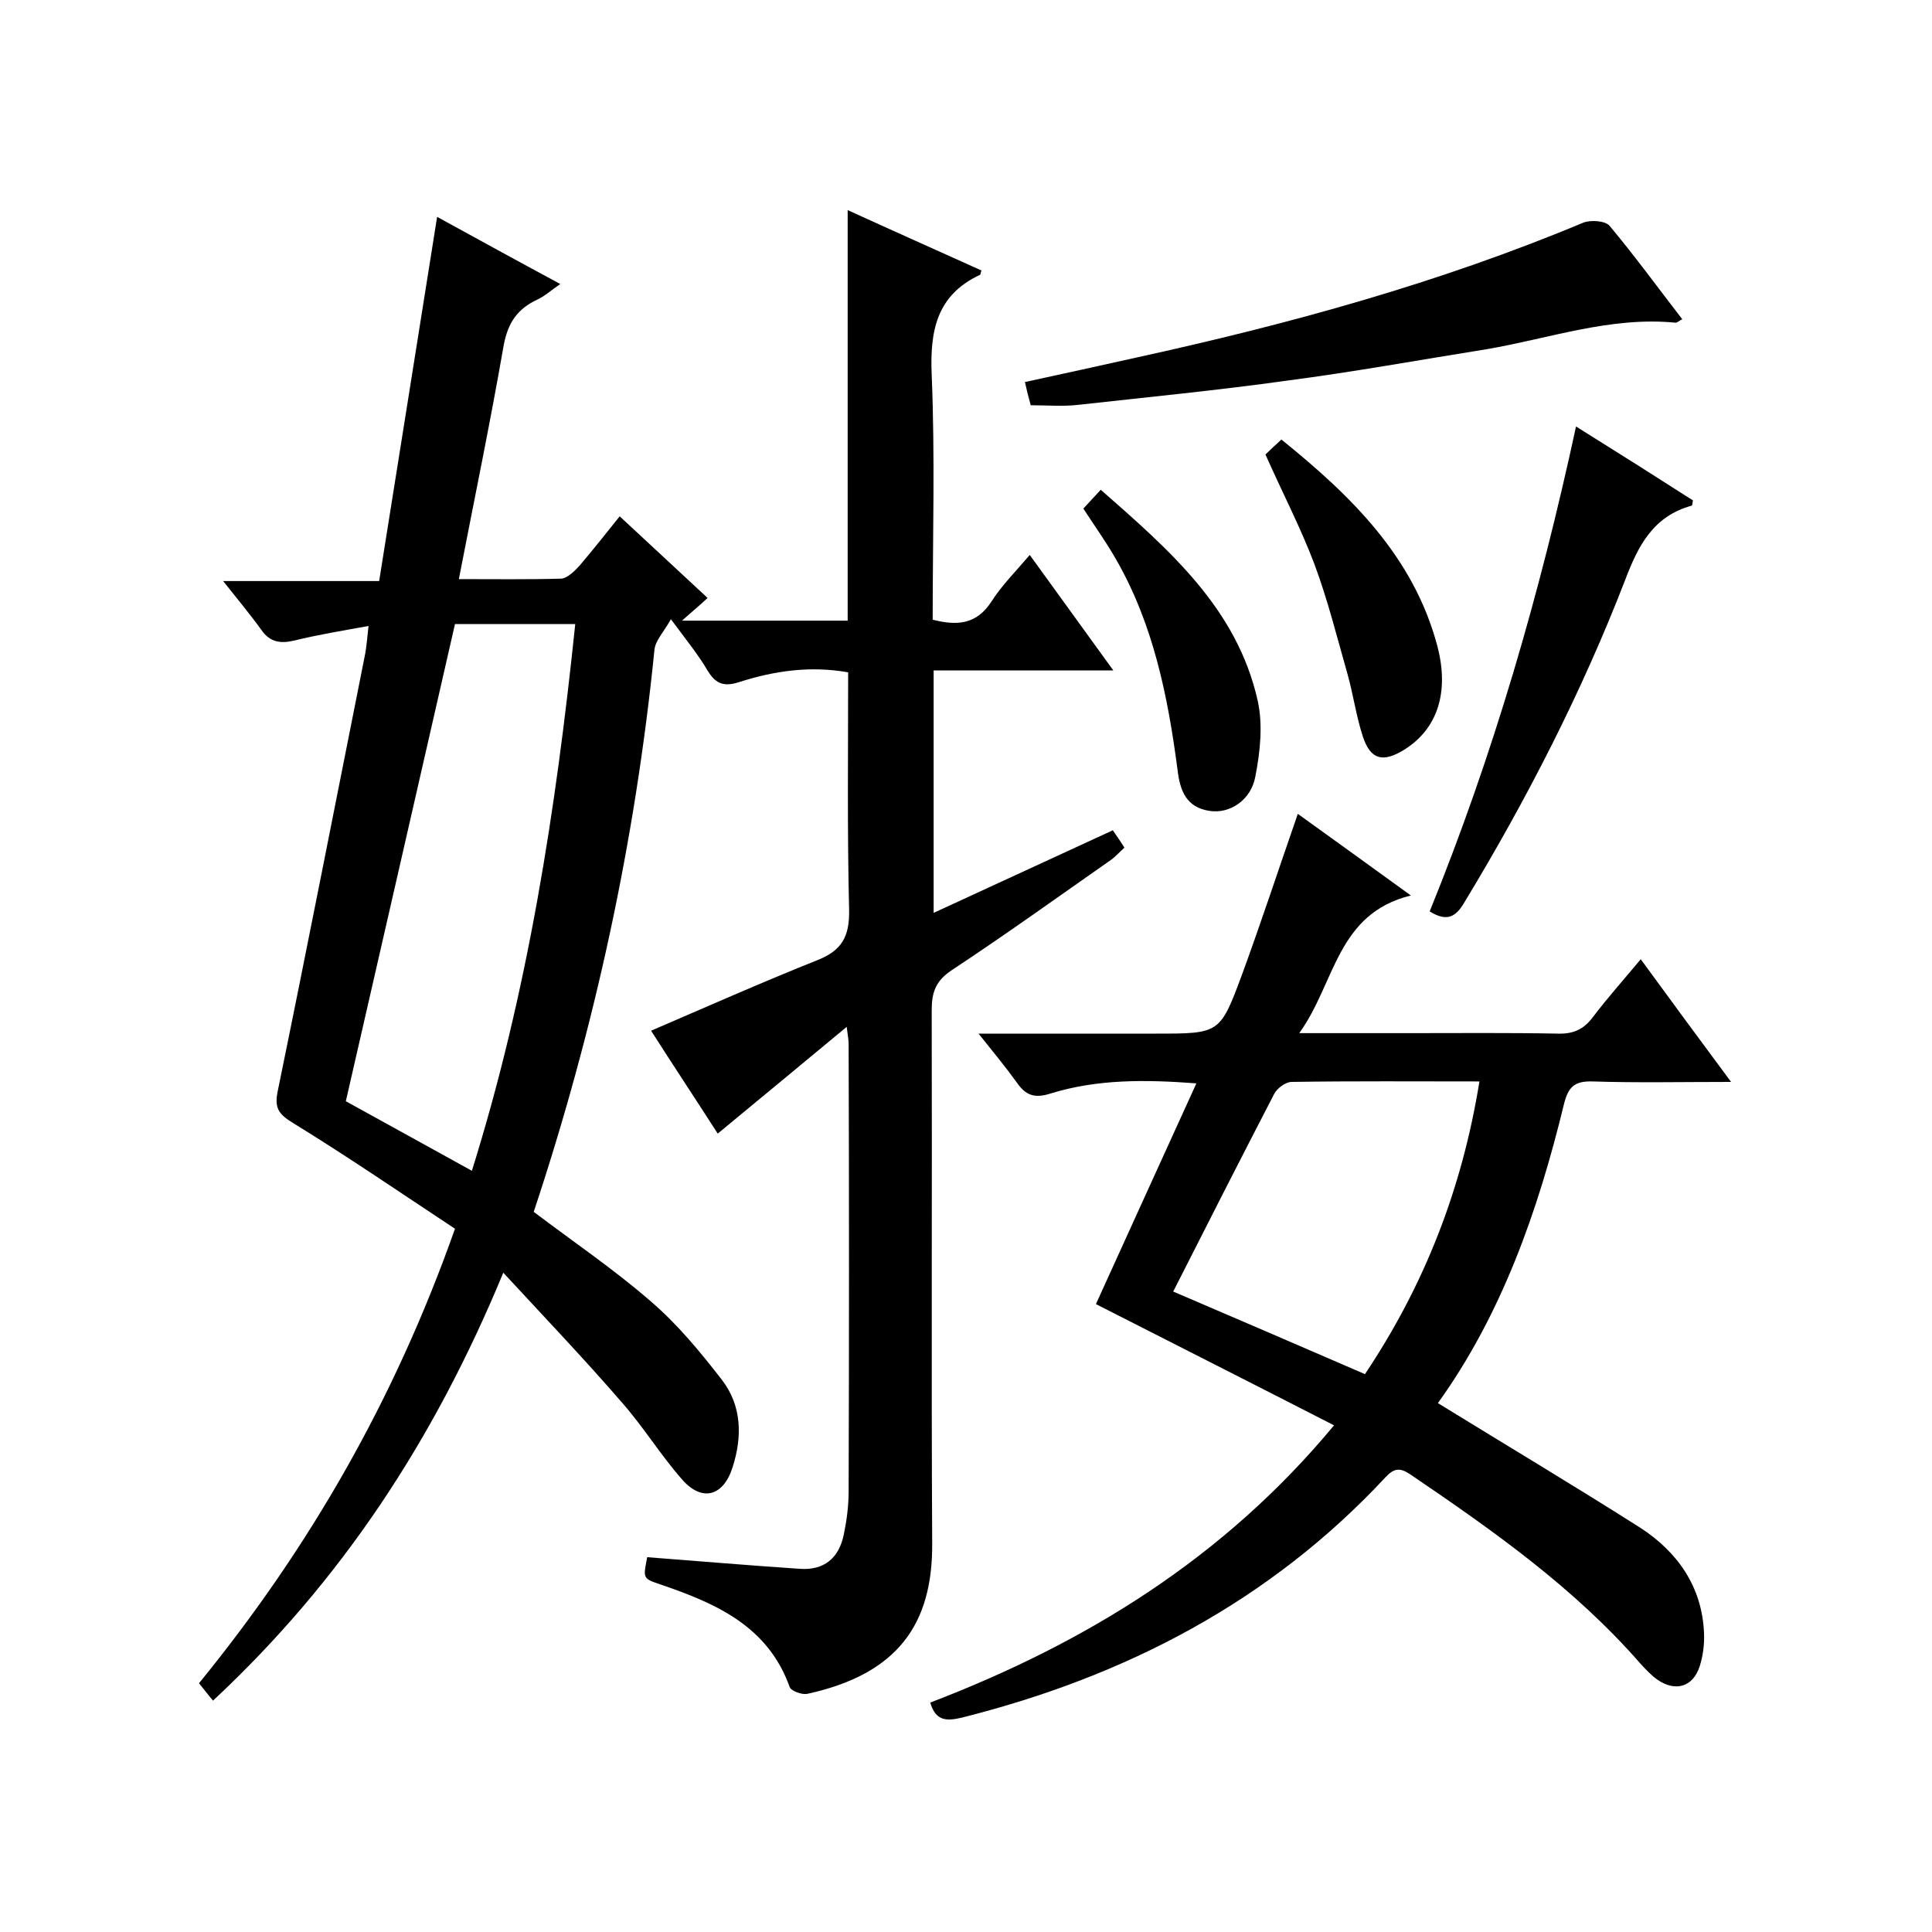 <svg enable-background="new 0 0 400 400" viewBox="0 0 400 400" xmlns="http://www.w3.org/2000/svg"><path d="m94.2 254.4c-11.2-7.4-22.3-15-33.7-22-2.9-1.8-3.7-3.1-3-6.5 6.2-30.2 12.1-60.4 18.1-90.5.3-1.6.4-3.2.7-5.8-5.5 1-10.4 1.8-15.3 3-2.9.7-5.1.4-6.9-2.2-2.3-3.2-4.9-6.3-7.9-10.1h32.3c4-25.2 8-50.1 12-75.4 8.2 4.5 16.4 9 25.5 13.9-1.9 1.3-3.2 2.5-4.7 3.2-4.1 1.9-6.1 4.7-7 9.4-2.8 16.1-6.1 32-9.3 48.5 7.3 0 14.2.1 21.2-.1 1.3-.1 2.8-1.6 3.8-2.7 2.8-3.3 5.5-6.7 8.3-10.2 6.1 5.7 12 11.1 18.2 16.9-1.7 1.6-3.3 2.9-5.3 4.7h34.3c0-28.2 0-56.3 0-85 9.2 4.2 18.4 8.3 27.7 12.5-.2.5-.2.9-.3.9-9 4.2-10.4 11.6-10 20.8.7 16.8.2 33.6.2 50.6 5.1 1.3 9.1 1 12.2-3.8 2.1-3.3 5-6.2 7.9-9.6 5.7 7.9 11.2 15.5 17.3 23.9-12.9 0-24.9 0-37.2 0v50.2c12.4-5.7 24.7-11.4 37.1-17.1.8 1.2 1.6 2.3 2.4 3.6-.9.8-1.7 1.7-2.6 2.4-11 7.7-22 15.6-33.2 23-3.3 2.2-4.1 4.6-4.1 8.2.1 36.8-.1 73.7.1 110.5.1 16.5-7 27-25.9 31.1-1.1.2-3.3-.6-3.6-1.4-4.5-12.6-15.2-17.3-26.6-21.2-3.8-1.3-3.8-1.2-2.9-5.7 10.5.8 21 1.7 31.5 2.4 5.1.4 8.2-2.2 9.2-7.1.6-2.9 1-5.9 1-8.9.1-30.8.1-61.7 0-92.5 0-.8-.1-1.6-.4-3.7-9.2 7.6-17.7 14.7-26.7 22.1-4.5-7-9.2-14.1-13.8-21.3 11.6-5 22.9-10 34.4-14.6 5.1-2 6.7-4.9 6.6-10.4-.4-16.3-.2-32.6-.2-49.2-7.9-1.4-15.3-.3-22.5 2-3.1 1-4.8.5-6.5-2.2-2-3.4-4.5-6.5-7.7-10.8-1.5 2.7-3.2 4.4-3.4 6.3-4 39.8-12.4 78.5-25 116.4 8.2 6.2 16.6 11.9 24.2 18.5 5.5 4.7 10.2 10.4 14.7 16.2 4.2 5.4 4.3 11.8 2.3 18.1-1.9 6.1-6.3 7.3-10.4 2.7-4.5-5.1-8.1-11-12.6-16.1-7.7-8.9-15.8-17.4-24.5-26.8-14.3 34.6-33.5 63.8-60.1 88.6-1.1-1.3-1.9-2.4-2.9-3.6 22.9-28.1 40.5-58.7 53-94.1zm24.9-125.2c-8.7 0-16.8 0-24.9 0-7.5 32.9-15 65.6-22.6 98.8 8.4 4.6 17 9.4 26.1 14.4 11.6-37.1 17.4-74.7 21.4-113.2z"/><path d="m297.7 290.5c14.3 8.8 28.2 17.1 41.9 25.8 7.7 5 12.8 12.2 13.2 21.8.1 2.3-.2 4.7-.9 6.9-1.4 4.3-5 5.3-8.7 2.8-1.3-.9-2.5-2.2-3.6-3.4-13.7-15.7-30.6-27.6-47.7-39.2-2.1-1.4-3.3-1.2-5 .6-24 25.8-53.9 41.3-87.7 49.8-3.3.8-5.5.7-6.6-3.1 32.1-12.3 60.7-29.8 83.6-57.4-16.4-8.4-32.6-16.6-49.3-25.1 6.8-15 13.7-30.1 20.8-45.7-10.5-.8-20.5-.9-30.2 2.1-3.4 1.1-5.2.3-7-2.3-2.3-3.2-4.8-6.2-7.9-10.1h36.8c13.1 0 13.2 0 17.7-12.1 4-10.9 7.6-21.9 11.6-33.4 7.5 5.4 15 10.8 23.4 16.9-15.4 3.8-15.6 18.1-23.1 28.5h23c10.2 0 20.3-.1 30.5.1 3.1.1 5.3-.8 7.2-3.3 3.1-4.1 6.5-7.9 10-12.1 6.2 8.5 12.1 16.5 18.7 25.4-10.3 0-19.5.2-28.7-.1-3.7-.1-5 1.1-5.9 4.7-5.4 22.3-13 43.7-26.1 61.9zm-54.8-23.1c13.1 5.6 26.3 11.3 39.7 17.1 12.3-18.4 20.1-38.3 23.7-60.6-13.3 0-26.1-.1-38.9.1-1.2 0-3 1.3-3.6 2.5-7.1 13.7-14 27.3-20.9 40.9z"/><path d="m213.4 83.9c-.5-1.8-.8-3-1.2-4.8 7.9-1.7 15.5-3.4 23.2-5.1 31.5-6.9 62.5-15.4 92.4-27.9 1.5-.6 4.5-.4 5.4.6 5.2 6.2 10 12.8 15.1 19.4-.7.3-1.1.8-1.5.7-13.4-1.3-26.1 3.3-39 5.5-13.8 2.2-27.5 4.7-41.3 6.5-14.3 2-28.7 3.4-43.1 5-3.3.4-6.5.1-10 .1z"/><path d="m296 188.7c13.2-32.5 22.8-65.7 30.3-100.4 8.5 5.3 16.4 10.3 24.2 15.3-.1.6-.1 1.1-.3 1.1-7.9 2.2-11 8.2-13.7 15.3-9 23.3-20.4 45.5-33.3 66.8-1.7 2.9-3.5 4.2-7.2 1.9z"/><path d="m262 94.1c.8-.8 2-1.9 3.3-3.1 14.5 11.7 27.4 24.3 32.3 42.8 2.5 9.6 0 17.2-7 21.5-4.3 2.6-6.8 2-8.4-2.7-1.4-4.2-2-8.7-3.2-13-2.2-7.7-4.1-15.4-6.9-22.9-2.8-7.4-6.5-14.5-10.1-22.6z"/><path d="m224.3 105.3c1.1-1.2 2.1-2.3 3.6-3.9 14.1 12.4 28.2 24.5 32.5 43.7 1.1 5 .5 10.6-.5 15.7-.9 4.9-5.3 7.7-9.4 7.1-4.9-.7-6.2-4.2-6.7-8.5-2-15.2-5-30.2-12.8-43.7-2-3.5-4.3-6.7-6.7-10.4z"/></svg>